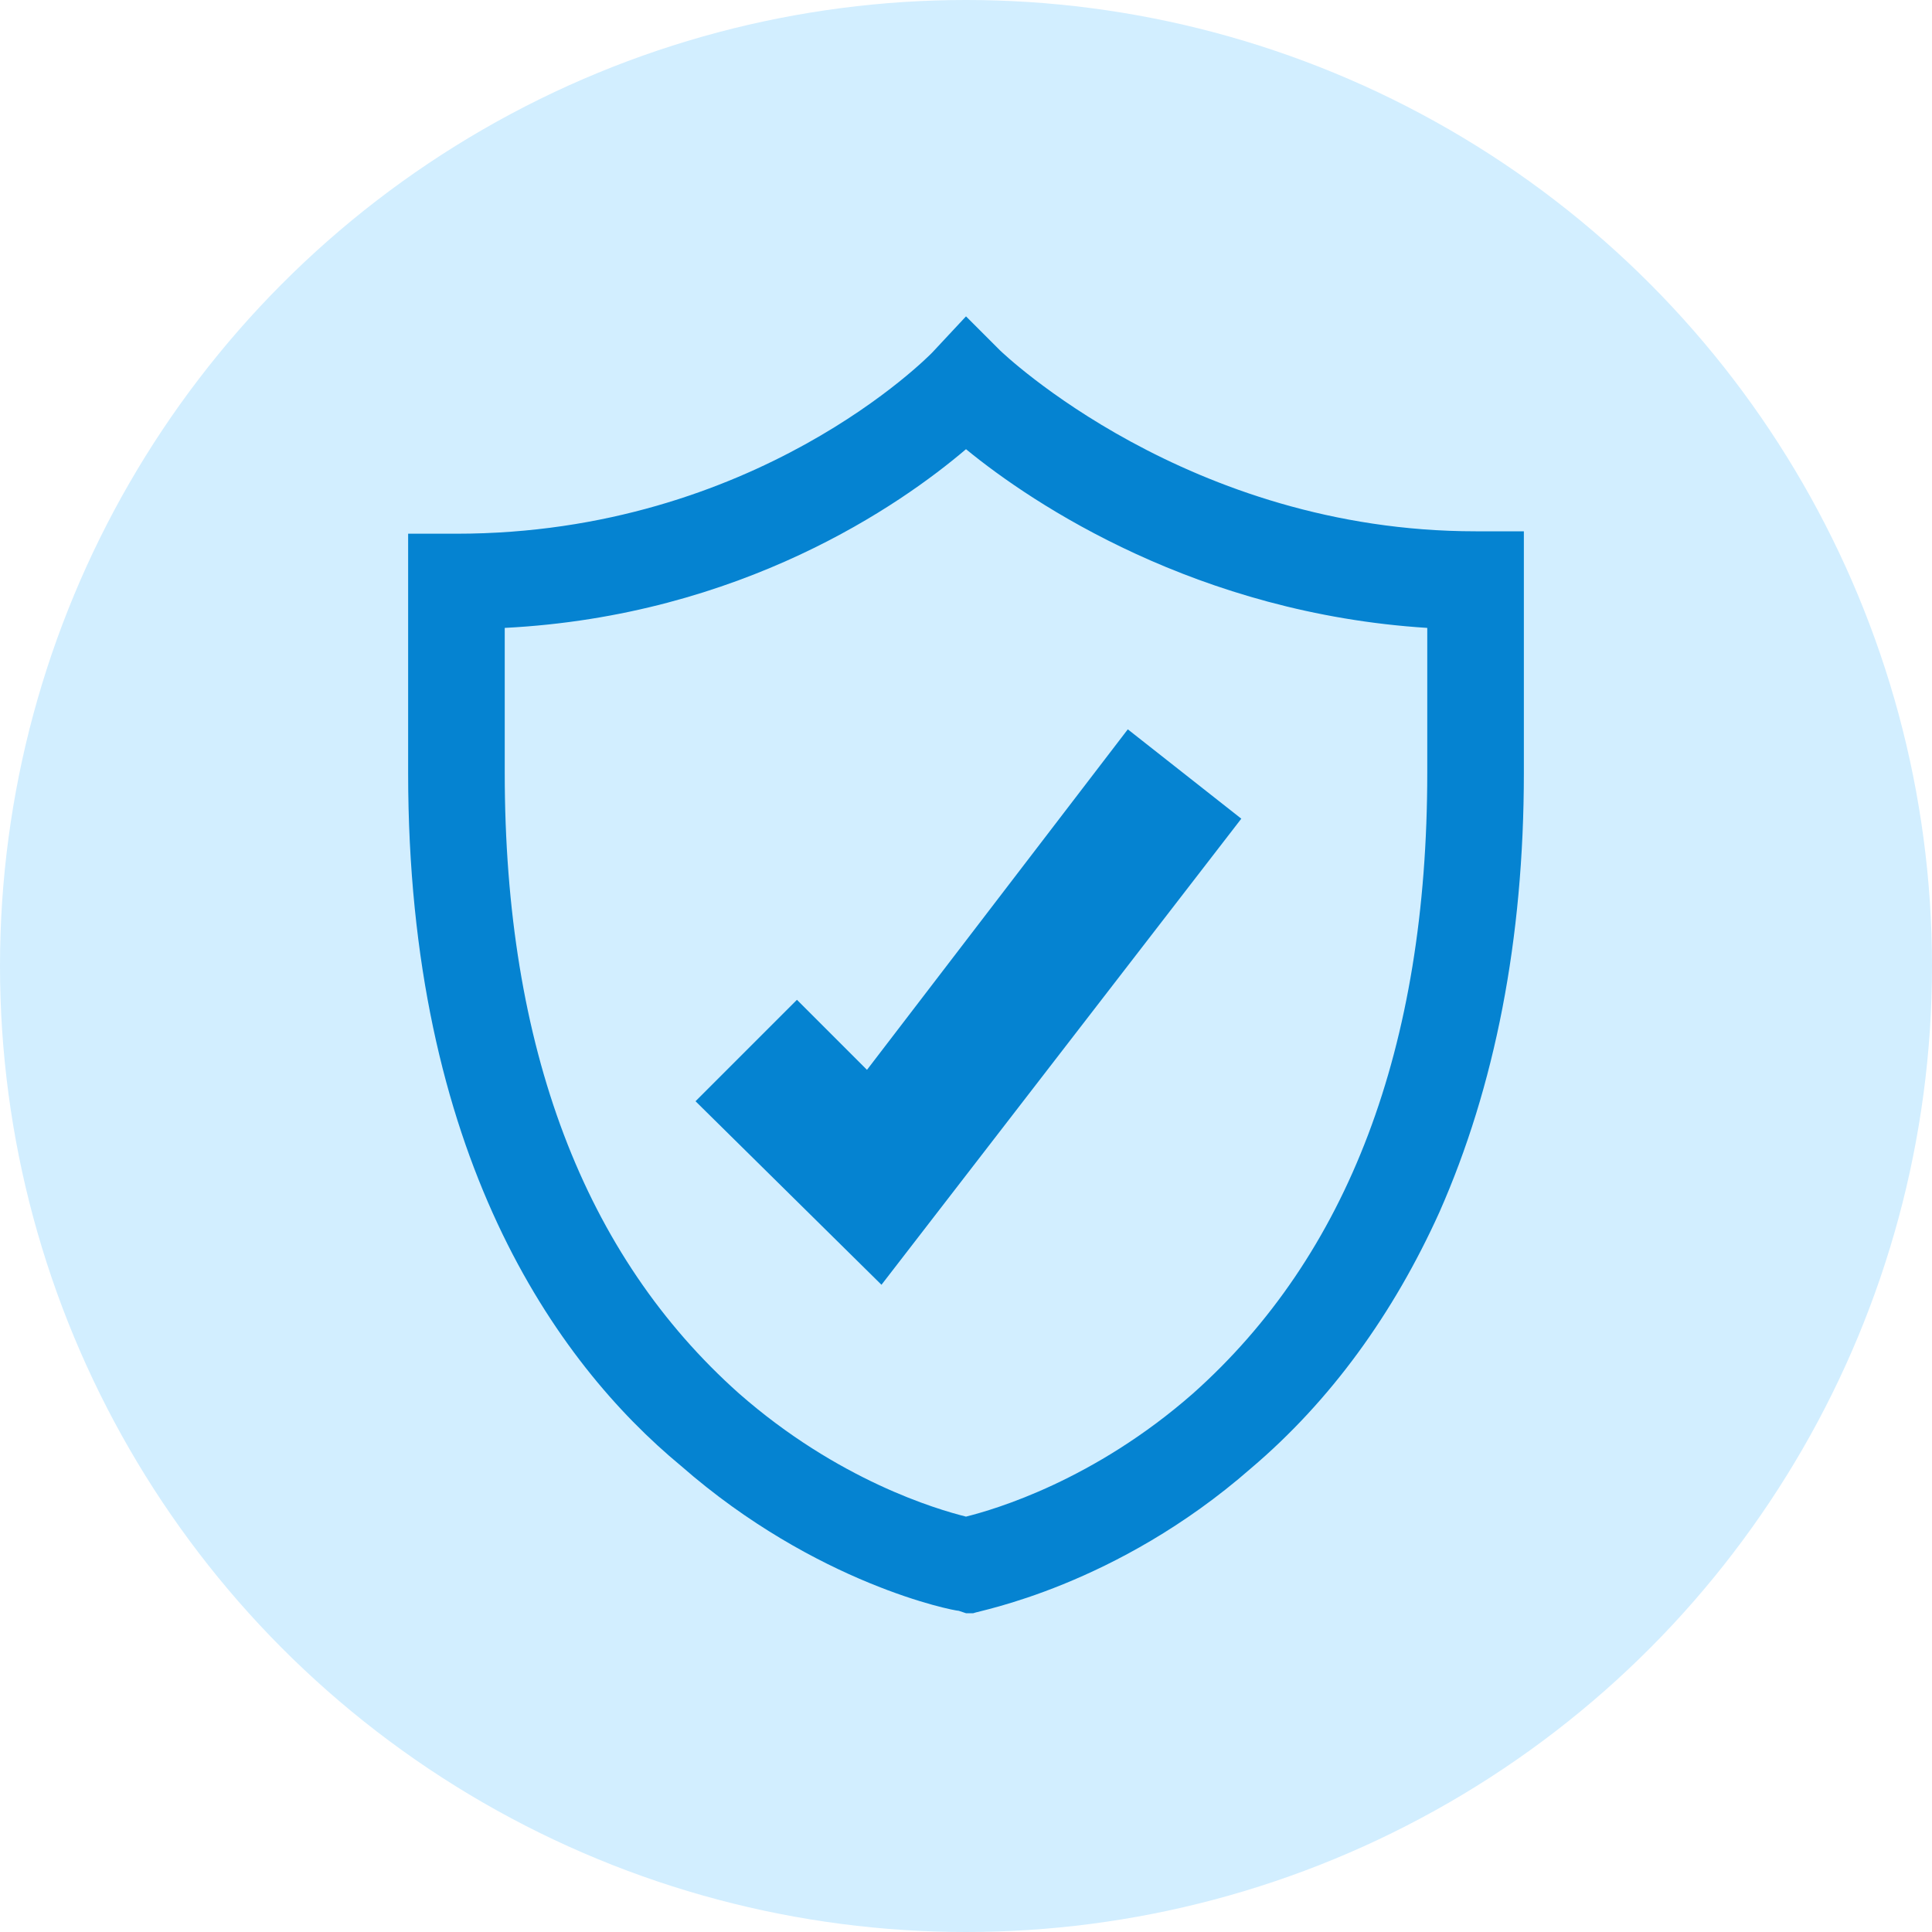 <?xml version="1.0" encoding="utf-8"?>
<!-- Generator: Adobe Illustrator 26.5.0, SVG Export Plug-In . SVG Version: 6.00 Build 0)  -->
<svg version="1.1" id="Layer_1" xmlns="http://www.w3.org/2000/svg" xmlns:xlink="http://www.w3.org/1999/xlink" x="0px" y="0px"
	 viewBox="0 0 80 80" style="enable-background:new 0 0 80 80;" xml:space="preserve">
<style type="text/css">
	.st0{fill:#D2EEFF;}
	.st1{fill:#0583D1;}
</style>
<g>
	<circle class="st0" cx="40" cy="40" r="40"/>
	<g>
		<polygon class="st1" points="36.5,53.2 28.8,45.6 33,41.4 35.9,44.3 46.7,30.2 51.4,33.9 		"/>
		<path class="st1" d="M40,66.8l-0.3-0.1c-0.2,0-5.9-1.1-11.5-6C23,56.4,16.9,47.8,16.9,32v-9.9h2c12.4,0,19.6-7.4,19.7-7.5l1.4-1.5
			l1.4,1.4c0.1,0.1,7.8,7.5,19.7,7.5h2V32c0,6.9-1.2,13-3.5,18.2c-1.9,4.2-4.5,7.8-7.8,10.6c-5.6,4.9-11.3,5.9-11.5,6L40,66.8z
			 M20.9,26v6c0,11.4,3.3,20,9.7,25.7c4.1,3.6,8.2,4.8,9.4,5.1c1.2-0.3,5.3-1.5,9.4-5.1c6.4-5.7,9.7-14.3,9.7-25.7v-6
			c-9.5-0.6-16.3-5.1-19.1-7.4C37.3,20.9,30.7,25.5,20.9,26z"/>
	</g>
</g>
</svg>

